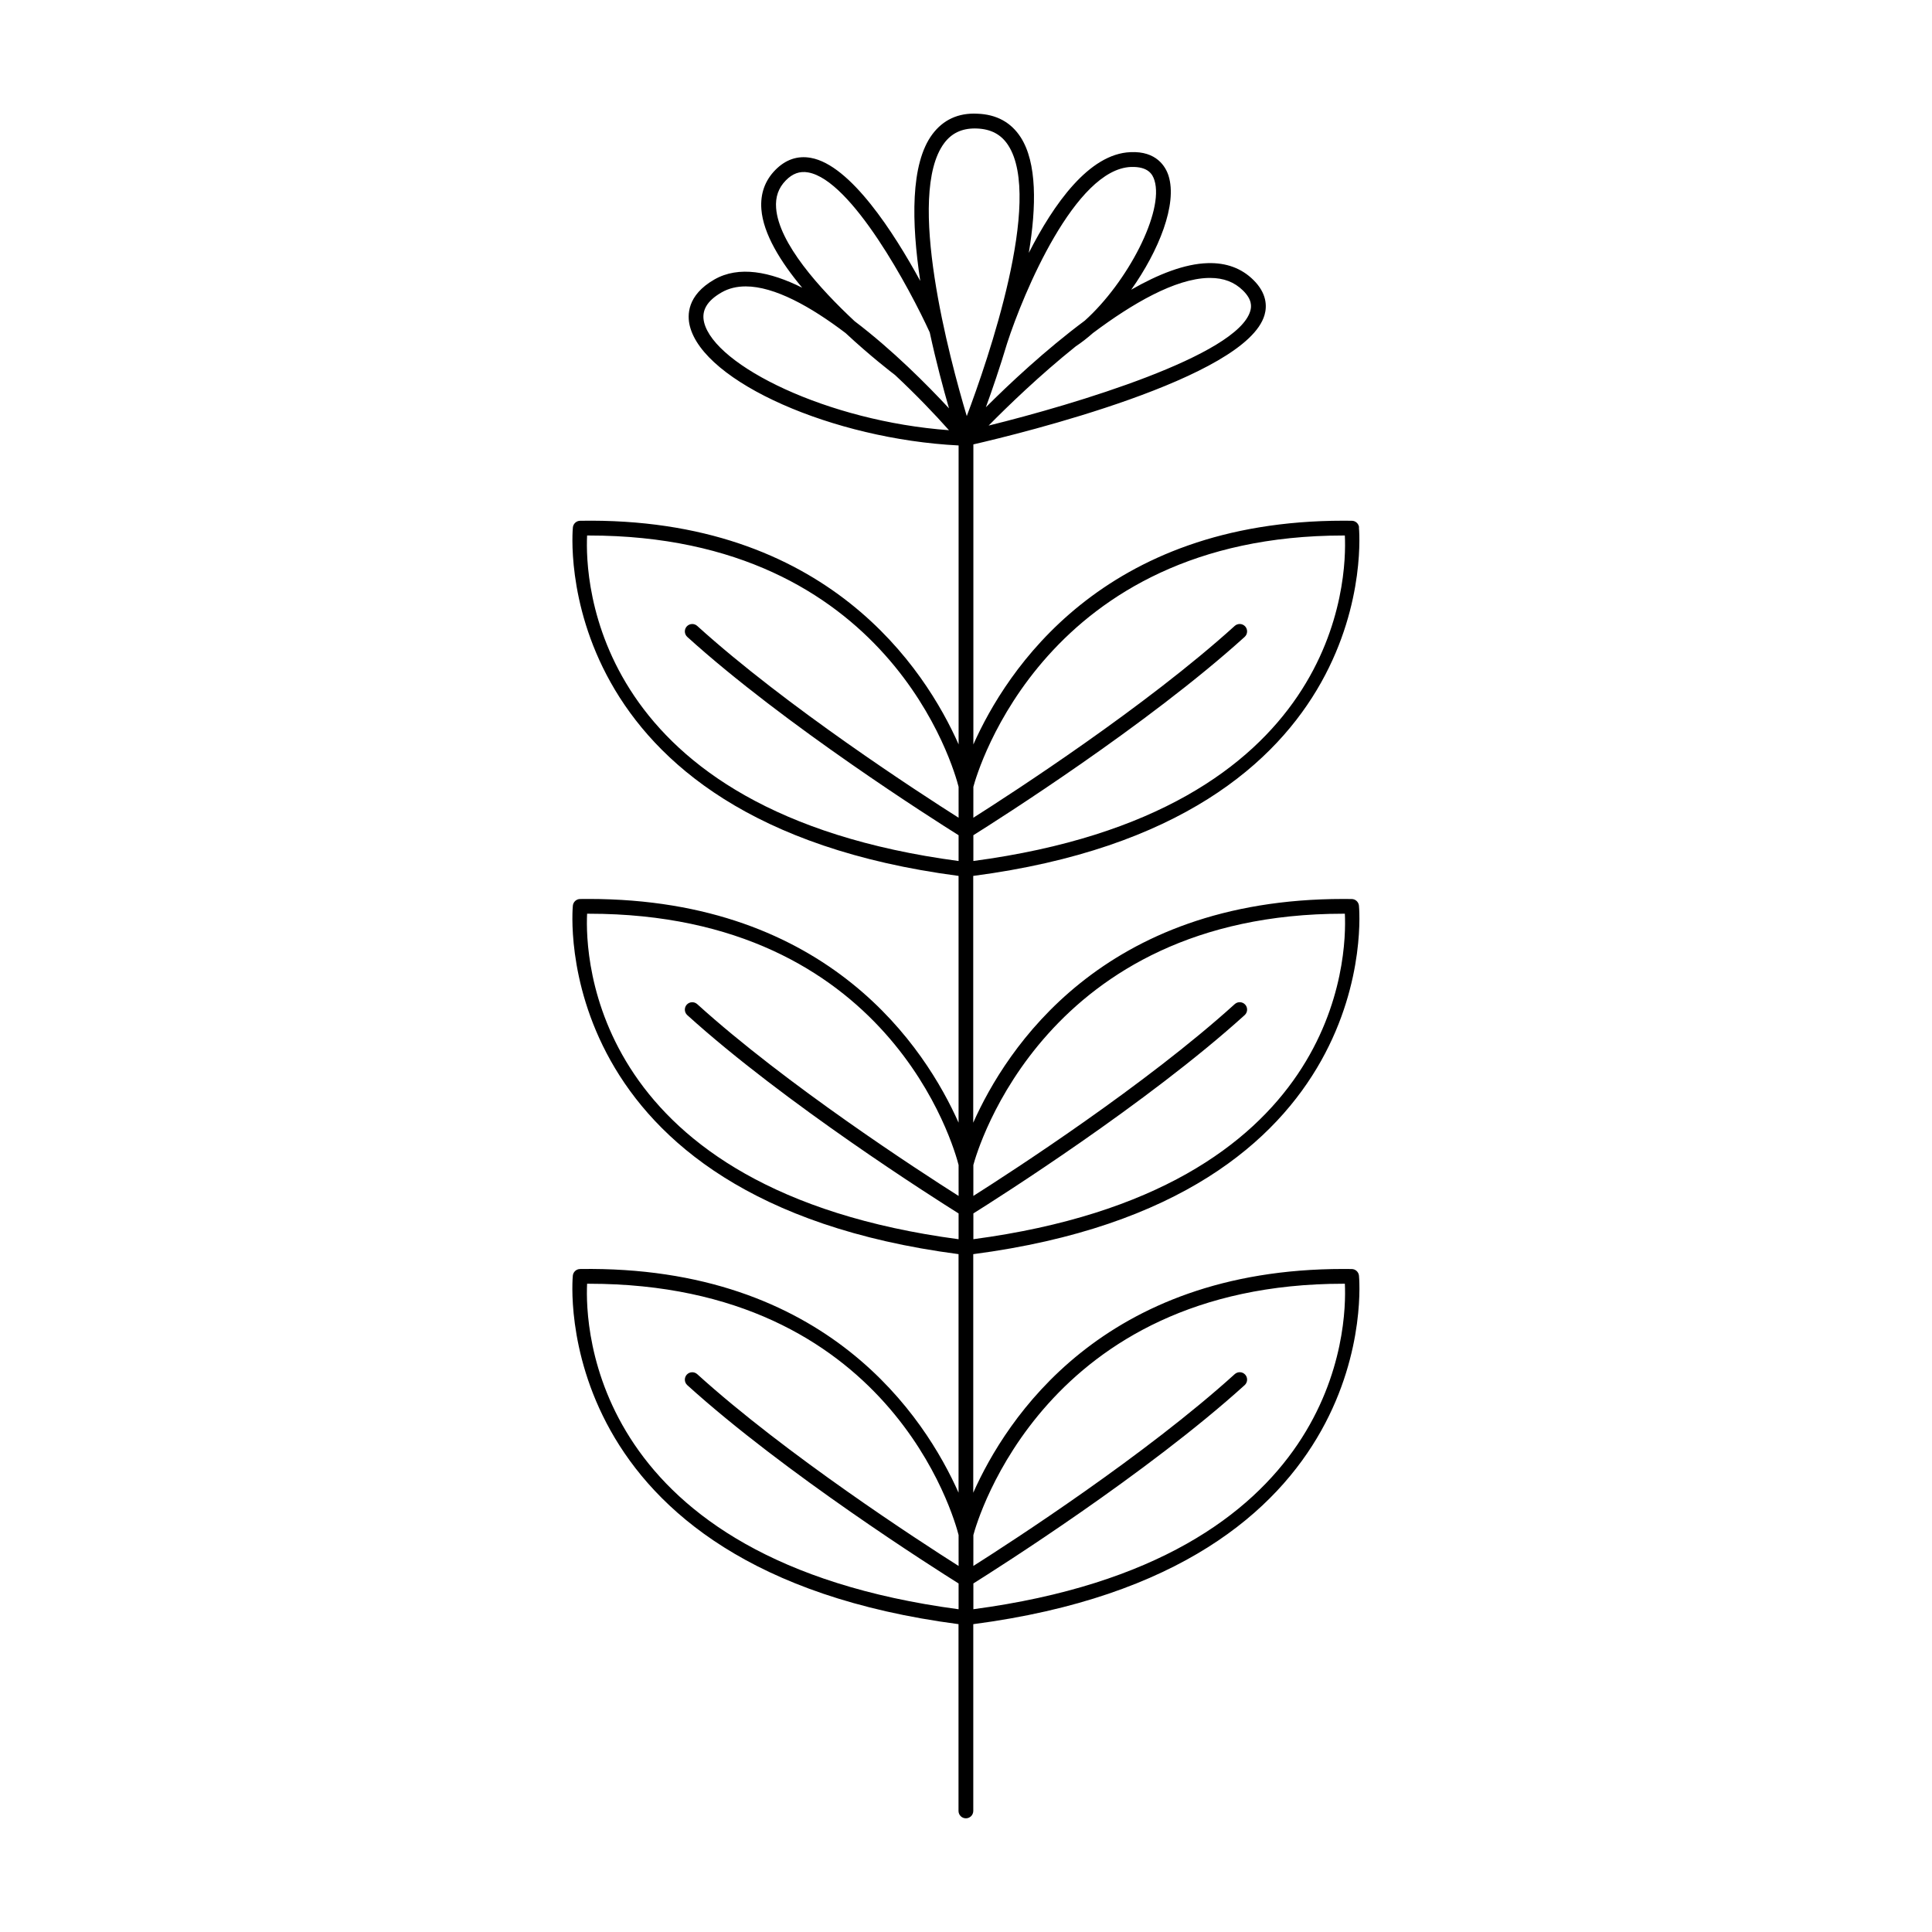<?xml version="1.0" encoding="UTF-8"?>
<!-- Uploaded to: ICON Repo, www.svgrepo.com, Generator: ICON Repo Mixer Tools -->
<svg fill="#000000" width="800px" height="800px" version="1.1" viewBox="144 144 512 512" xmlns="http://www.w3.org/2000/svg">
 <path d="m504.17 283.75c-0.109-0.984-0.93-1.734-1.918-1.742-0.762-0.012-1.516-0.016-2.262-0.016-63.859 0-89.367 39.805-98.035 59.297v-79.52c12.293-2.828 72.352-17.465 77.164-34.309 0.652-2.262 0.656-5.719-2.981-9.293-3.125-3.074-7.141-4.57-12.039-4.434-6.129 0.164-13.168 2.941-20.312 7.039 7.336-10.352 12.262-22.664 9.891-30.191-0.77-2.449-3.227-6.594-10.082-6.258-11.008 0.414-20.414 13.848-26.953 26.695 2.043-12.332 2.184-23.922-2.148-30.637-2.562-3.969-6.43-6.074-11.492-6.25-5.078-0.262-9.074 1.645-11.906 5.434-5.863 7.836-5.551 23.426-3.223 38.879-6.914-12.66-18.473-30.75-29.016-32.613-3.531-0.633-6.691 0.465-9.406 3.231-2.75 2.809-3.984 6.297-3.68 10.375 0.496 6.547 5.094 13.953 10.816 20.809-8.52-4.266-16.793-5.906-23.301-2.16-7.258 4.172-7.18 9.496-6.477 12.305 3.688 14.867 37.984 29.984 71.23 31.656v79.219c-8.766-19.77-34.766-60.383-100.3-59.258-0.988 0.012-1.809 0.762-1.918 1.742-0.086 0.781-7.297 78.008 102.21 92.371v65.395c-8.664-19.492-34.172-59.289-98.035-59.289-0.742 0-1.508 0.004-2.262 0.016-0.988 0.012-1.809 0.762-1.918 1.742-0.086 0.781-7.297 78.008 102.21 92.371v63.215c-8.766-19.73-34.766-60.281-100.3-59.273-0.988 0.012-1.809 0.762-1.918 1.742-0.086 0.781-7.297 78.008 102.21 92.371v49.5c0 1.082 0.875 1.957 1.957 1.957s1.957-0.875 1.957-1.957v-49.496c109.51-14.359 102.3-91.586 102.21-92.371-0.109-0.984-0.93-1.734-1.918-1.742-0.762-0.012-1.516-0.016-2.262-0.016-63.859 0-89.367 39.805-98.035 59.293v-63.219c109.51-14.363 102.3-91.59 102.21-92.371-0.109-0.984-0.93-1.734-1.918-1.742-0.762-0.012-1.516-0.016-2.262-0.016-63.859 0-89.367 39.805-98.035 59.293v-65.402c109.51-14.359 102.3-91.586 102.21-92.371zm-106.13 275.25c-10.297-6.531-45.699-29.48-69.27-50.836-0.805-0.723-2.039-0.66-2.773 0.137-0.723 0.805-0.66 2.043 0.137 2.773 25.805 23.375 65.594 48.609 71.902 52.562v6.832c-97.312-12.953-98.996-74.793-98.449-86.262h0.469c79.645 0 96.828 62.047 97.98 66.594zm0-98.059c-10.297-6.531-45.699-29.48-69.27-50.836-0.805-0.723-2.039-0.66-2.773 0.137-0.723 0.805-0.66 2.043 0.137 2.773 25.805 23.375 65.594 48.609 71.902 52.562v6.832c-97.312-12.953-98.996-74.793-98.449-86.262h0.469c79.645 0 96.828 62.047 97.98 66.594zm0-100.23c-10.297-6.531-45.699-29.48-69.27-50.836-0.805-0.723-2.039-0.66-2.773 0.137-0.723 0.805-0.66 2.043 0.137 2.773 25.805 23.375 65.594 48.609 71.902 52.562v6.832c-97.312-12.953-98.996-74.793-98.449-86.262h0.469c79.645 0 96.828 62.051 97.98 66.598zm101.95-74.797c0.137 0 0.273 0 0.41 0.004 0.547 11.465-1.137 73.301-98.449 86.254v-6.832c6.309-3.953 46.098-29.184 71.902-52.562 0.797-0.727 0.859-1.969 0.137-2.773-0.734-0.797-1.961-0.859-2.773-0.137-23.562 21.352-58.973 44.305-69.27 50.836l0.004-8.188c1.035-3.887 19.066-66.602 98.039-66.602zm-35.793-68.254c0.164-0.004 0.328-0.004 0.488-0.004 3.582 0 6.434 1.086 8.703 3.316 2.453 2.41 2.289 4.246 1.957 5.418-3.391 11.855-46.516 24.766-69.352 30.395 4.977-5.055 13.535-13.348 23.102-21.008 1.508-0.996 3.031-2.18 4.543-3.516 10.527-7.891 21.758-14.367 30.559-14.602zm-20.465-29.414c4.547-0.133 5.703 1.93 6.203 3.519 2.613 8.316-7.113 27.012-18.457 37.211-10.477 7.797-20.094 16.84-26.215 22.957 1.648-4.527 3.676-10.422 5.629-16.941 4.289-13.281 18.051-46.191 32.84-46.746zm-94.055 10.898c-0.223-2.941 0.617-5.34 2.57-7.332 1.777-1.816 3.695-2.519 5.926-2.117 11.527 2.035 27.043 31.051 32.219 42.402 1.691 7.82 3.598 14.922 5.102 20.121-5.742-6.188-14.957-15.473-25.023-23.105-9.254-8.637-20.09-20.625-20.793-29.969zm-19.074 30.309c-0.77-3.121 0.738-5.731 4.625-7.961 1.906-1.098 4.062-1.59 6.394-1.59 7.621 0 17.176 5.312 26.457 12.355 6.617 6.16 12.305 10.516 13.121 11.133 5.559 5.191 10.535 10.398 14.289 14.621-32.164-2.348-62.051-17.121-64.887-28.559zm169.39 254.75c0.137 0 0.273 0 0.41 0.004 0.547 11.465-1.137 73.301-98.449 86.254v-6.832c6.309-3.953 46.098-29.184 71.902-52.562 0.797-0.727 0.859-1.969 0.137-2.773-0.734-0.805-1.961-0.863-2.773-0.137-23.562 21.352-58.973 44.305-69.27 50.836l0.004-8.191c1.035-3.891 19.066-66.598 98.039-66.598zm0-98.059c0.137 0 0.273 0 0.41 0.004 0.547 11.465-1.137 73.301-98.449 86.254v-6.832c6.309-3.953 46.098-29.184 71.902-52.562 0.797-0.727 0.859-1.969 0.137-2.773-0.734-0.797-1.961-0.863-2.773-0.137-23.562 21.352-58.973 44.305-69.27 50.836v-8.199c1.039-3.879 19.07-66.59 98.043-66.59zm-99.789-131.87c-4.547-15.207-16.23-58.641-5.969-72.355 1.953-2.602 4.602-3.875 8.105-3.875 0.168 0 0.344 0.004 0.523 0.012 3.754 0.133 6.484 1.59 8.332 4.461 9.281 14.383-5.402 56.906-10.992 71.758z"/>
</svg>